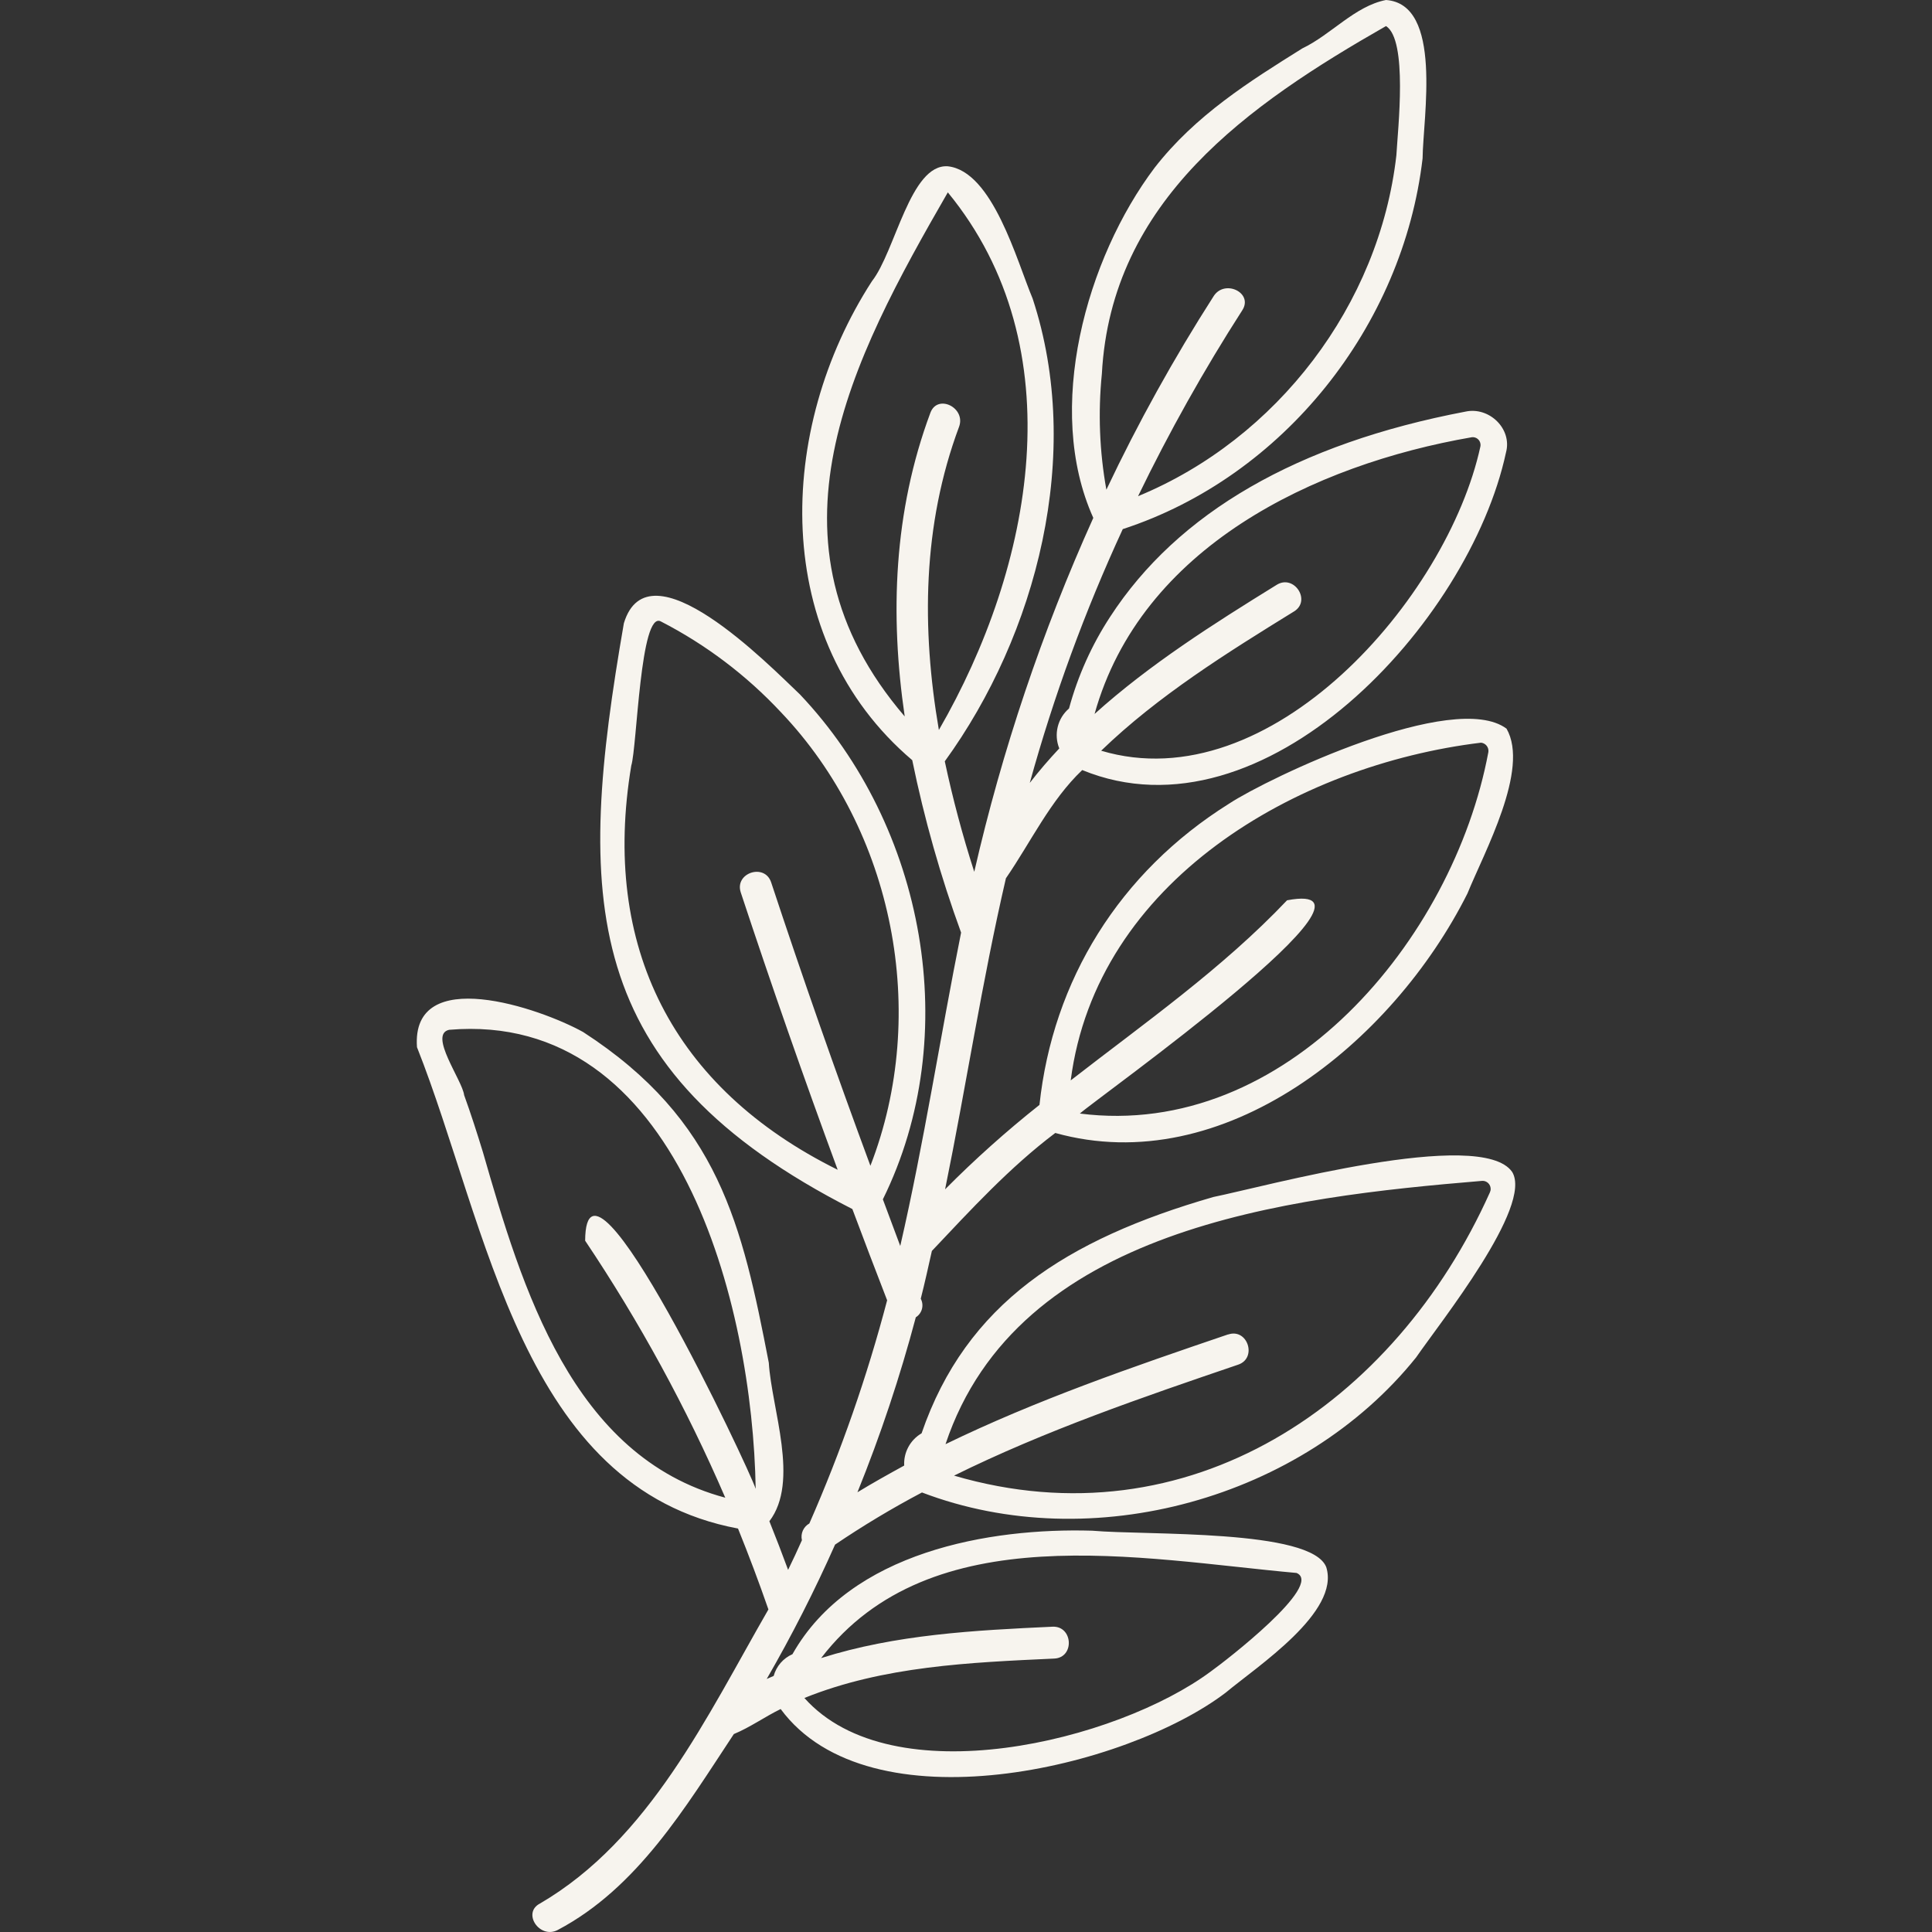 <svg width="100" height="100" viewBox="0 0 100 100" fill="none" xmlns="http://www.w3.org/2000/svg">
<rect x="0" y="0" width="100" height="100" fill="#333333" stroke="none"/>
<g clip-path="url(#clip0_11_74)">
<path d="M78.268 60.657C76.651 58.334 65.385 61.435 62.801 61.957C55.181 64.155 50.006 67.477 47.701 74.188C47.112 74.532 46.765 75.176 46.801 75.857C45.983 76.306 45.175 76.756 44.381 77.24C45.576 74.287 46.585 71.262 47.402 68.183C47.727 67.98 47.839 67.56 47.658 67.222C47.867 66.404 48.047 65.578 48.234 64.748C50.258 62.607 52.255 60.428 54.621 58.642C63.323 61.069 72.058 54.005 75.954 46.248C76.822 44.113 79.186 39.817 77.978 37.715C75.256 35.69 65.673 40.251 63.622 41.594C57.936 45.152 54.489 50.752 53.803 57.189C52.089 58.548 50.458 60.007 48.918 61.559C50.011 56.204 50.829 50.788 52.066 45.46C53.35 43.596 54.358 41.434 56.016 39.858C65.419 43.722 76.053 32.243 77.949 23.424C78.284 22.192 77.074 21.038 75.853 21.305C67.153 22.96 60.964 26.534 57.46 31.927C56.506 33.387 55.788 34.988 55.332 36.671C54.738 37.18 54.535 38.012 54.828 38.738C54.293 39.309 53.78 39.903 53.301 40.523C54.545 36.021 56.155 31.627 58.114 27.387C66.436 24.674 72.621 16.866 73.633 8.198C73.655 6.072 74.697 0.211 71.739 -0C70.131 0.312 68.892 1.799 67.412 2.503C64.691 4.203 61.877 5.962 59.765 8.679C56.23 13.368 54.044 21.163 56.589 26.806C53.935 32.694 51.87 38.83 50.427 45.125C49.822 43.246 49.313 41.337 48.902 39.406C53.663 32.845 56.099 23.502 53.448 15.451C52.631 13.51 51.383 8.859 49.057 8.607C47.114 8.479 46.343 13.013 45.133 14.553C40.185 22.2 39.823 33.065 47.218 39.347C47.839 42.38 48.684 45.363 49.746 48.271C48.664 53.669 47.832 59.123 46.597 64.491C46.297 63.688 45.997 62.883 45.697 62.078C49.883 53.592 47.89 42.788 41.408 35.946C39.789 34.41 33.568 28.038 32.291 32.26C29.826 46.483 29.893 55.326 44.118 62.58C44.709 64.16 45.309 65.734 45.918 67.303C44.88 71.252 43.534 75.115 41.892 78.854C41.585 79.026 41.428 79.379 41.507 79.722C41.282 80.235 41.037 80.748 40.792 81.256C40.482 80.413 40.158 79.574 39.823 78.739C41.397 76.674 39.94 72.932 39.793 70.535C38.415 63.423 37.22 57.976 30.185 53.419C27.952 52.178 21.272 49.884 21.583 54.202C25.258 63.472 26.98 77.018 38.199 79.117C38.758 80.498 39.283 81.894 39.773 83.305C36.602 88.806 33.624 95.213 27.952 98.524C27.008 99.008 27.927 100.38 28.863 99.898C32.999 97.717 35.48 93.54 37.983 89.755C38.831 89.404 39.593 88.855 40.407 88.459C45 94.685 58.292 91.536 63.445 87.609C65.093 86.235 69.375 83.437 68.647 81.116C67.882 79.132 59.347 79.477 56.535 79.229C51.234 79.07 44.013 80.311 41.017 85.621C40.54 85.83 40.183 86.243 40.045 86.746C39.924 86.8 39.804 86.847 39.685 86.903C40.987 84.649 42.167 82.328 43.223 79.949C44.672 78.968 46.174 78.067 47.721 77.25C56.524 80.606 67.423 77.572 73.296 70.262C74.555 68.435 79.359 62.432 78.268 60.657ZM76.658 38.441C76.892 38.465 77.064 38.675 77.04 38.909C77.039 38.92 77.037 38.93 77.035 38.941C75.218 48.636 66.552 58.995 55.894 57.637C56.724 56.879 72.859 45.42 66.618 46.599C63.26 50.139 59.257 52.939 55.42 55.921C56.751 45.618 67.108 39.597 76.658 38.441ZM76.188 22.63C76.409 22.607 76.607 22.767 76.63 22.988C76.635 23.03 76.633 23.072 76.624 23.114C74.917 30.961 65.754 41.471 56.996 38.857C59.934 36.017 63.519 33.783 66.982 31.646C67.882 31.089 66.982 29.712 66.083 30.27C62.835 32.276 59.507 34.384 56.655 36.954C59.059 28.338 67.996 24.045 76.188 22.63ZM57.032 19.355C57.514 10.359 64.625 5.411 71.739 1.349C72.875 2.065 72.355 6.65 72.276 8.04C71.397 15.777 66.103 22.715 58.906 25.682C60.511 22.368 62.313 19.152 64.304 16.054C64.877 15.154 63.393 14.439 62.821 15.325C60.758 18.544 58.902 21.891 57.266 25.347C56.91 23.37 56.831 21.354 57.032 19.355ZM49.059 9.957C55.66 17.993 53.47 29.348 48.596 37.784C47.697 32.535 47.744 27.18 49.64 22.093C50.009 21.108 48.531 20.368 48.157 21.364C46.25 26.483 46.057 31.822 46.828 37.083C39.071 28.037 44.062 18.627 49.059 9.957ZM32.675 39.626C32.974 38.668 33.136 31.557 34.213 32.169C36.537 33.365 38.637 34.954 40.421 36.864C46.269 43.005 48.117 52.437 45.052 60.34C43.252 55.479 41.54 50.59 39.915 45.672C39.582 44.662 38.012 45.177 38.34 46.187C39.931 51.003 41.604 55.79 43.358 60.547C34.825 56.321 31.11 49.003 32.675 39.626ZM67.11 81.416C68.547 82.032 63.386 86.007 62.673 86.513C57.795 90.138 46.172 92.979 41.635 87.887C45.731 86.234 50.211 86.049 54.569 85.847C55.633 85.797 55.539 84.149 54.477 84.198C50.451 84.385 46.367 84.596 42.501 85.822C48.18 78.425 59.025 80.692 67.11 81.416ZM23.245 53.303C35.138 52.291 38.957 67.576 39.114 77.062C38.792 76.048 30.318 58.044 30.287 64.218C33.106 68.421 35.534 72.874 37.54 77.521C29.61 75.4 27.016 66.649 24.997 59.639C24.693 58.647 24.376 57.657 24.023 56.681C23.935 55.921 22.165 53.546 23.245 53.303ZM63.571 69.067C58.623 70.749 53.641 72.465 48.94 74.75C52.672 63.57 66.58 61.966 76.723 61.121C76.954 61.112 77.148 61.293 77.156 61.524C77.159 61.59 77.145 61.656 77.117 61.717C72.202 72.67 61.524 79.934 49.381 76.378C54.093 74.05 59.108 72.33 64.083 70.636C65.088 70.301 64.576 68.731 63.57 69.073V69.067H63.571Z" fill="#F7F4EE"/>
</g>
<defs>
<clipPath id="clip0_11_74">
<rect width="100" height="100" fill="white"/>
</clipPath>
</defs>
</svg>
